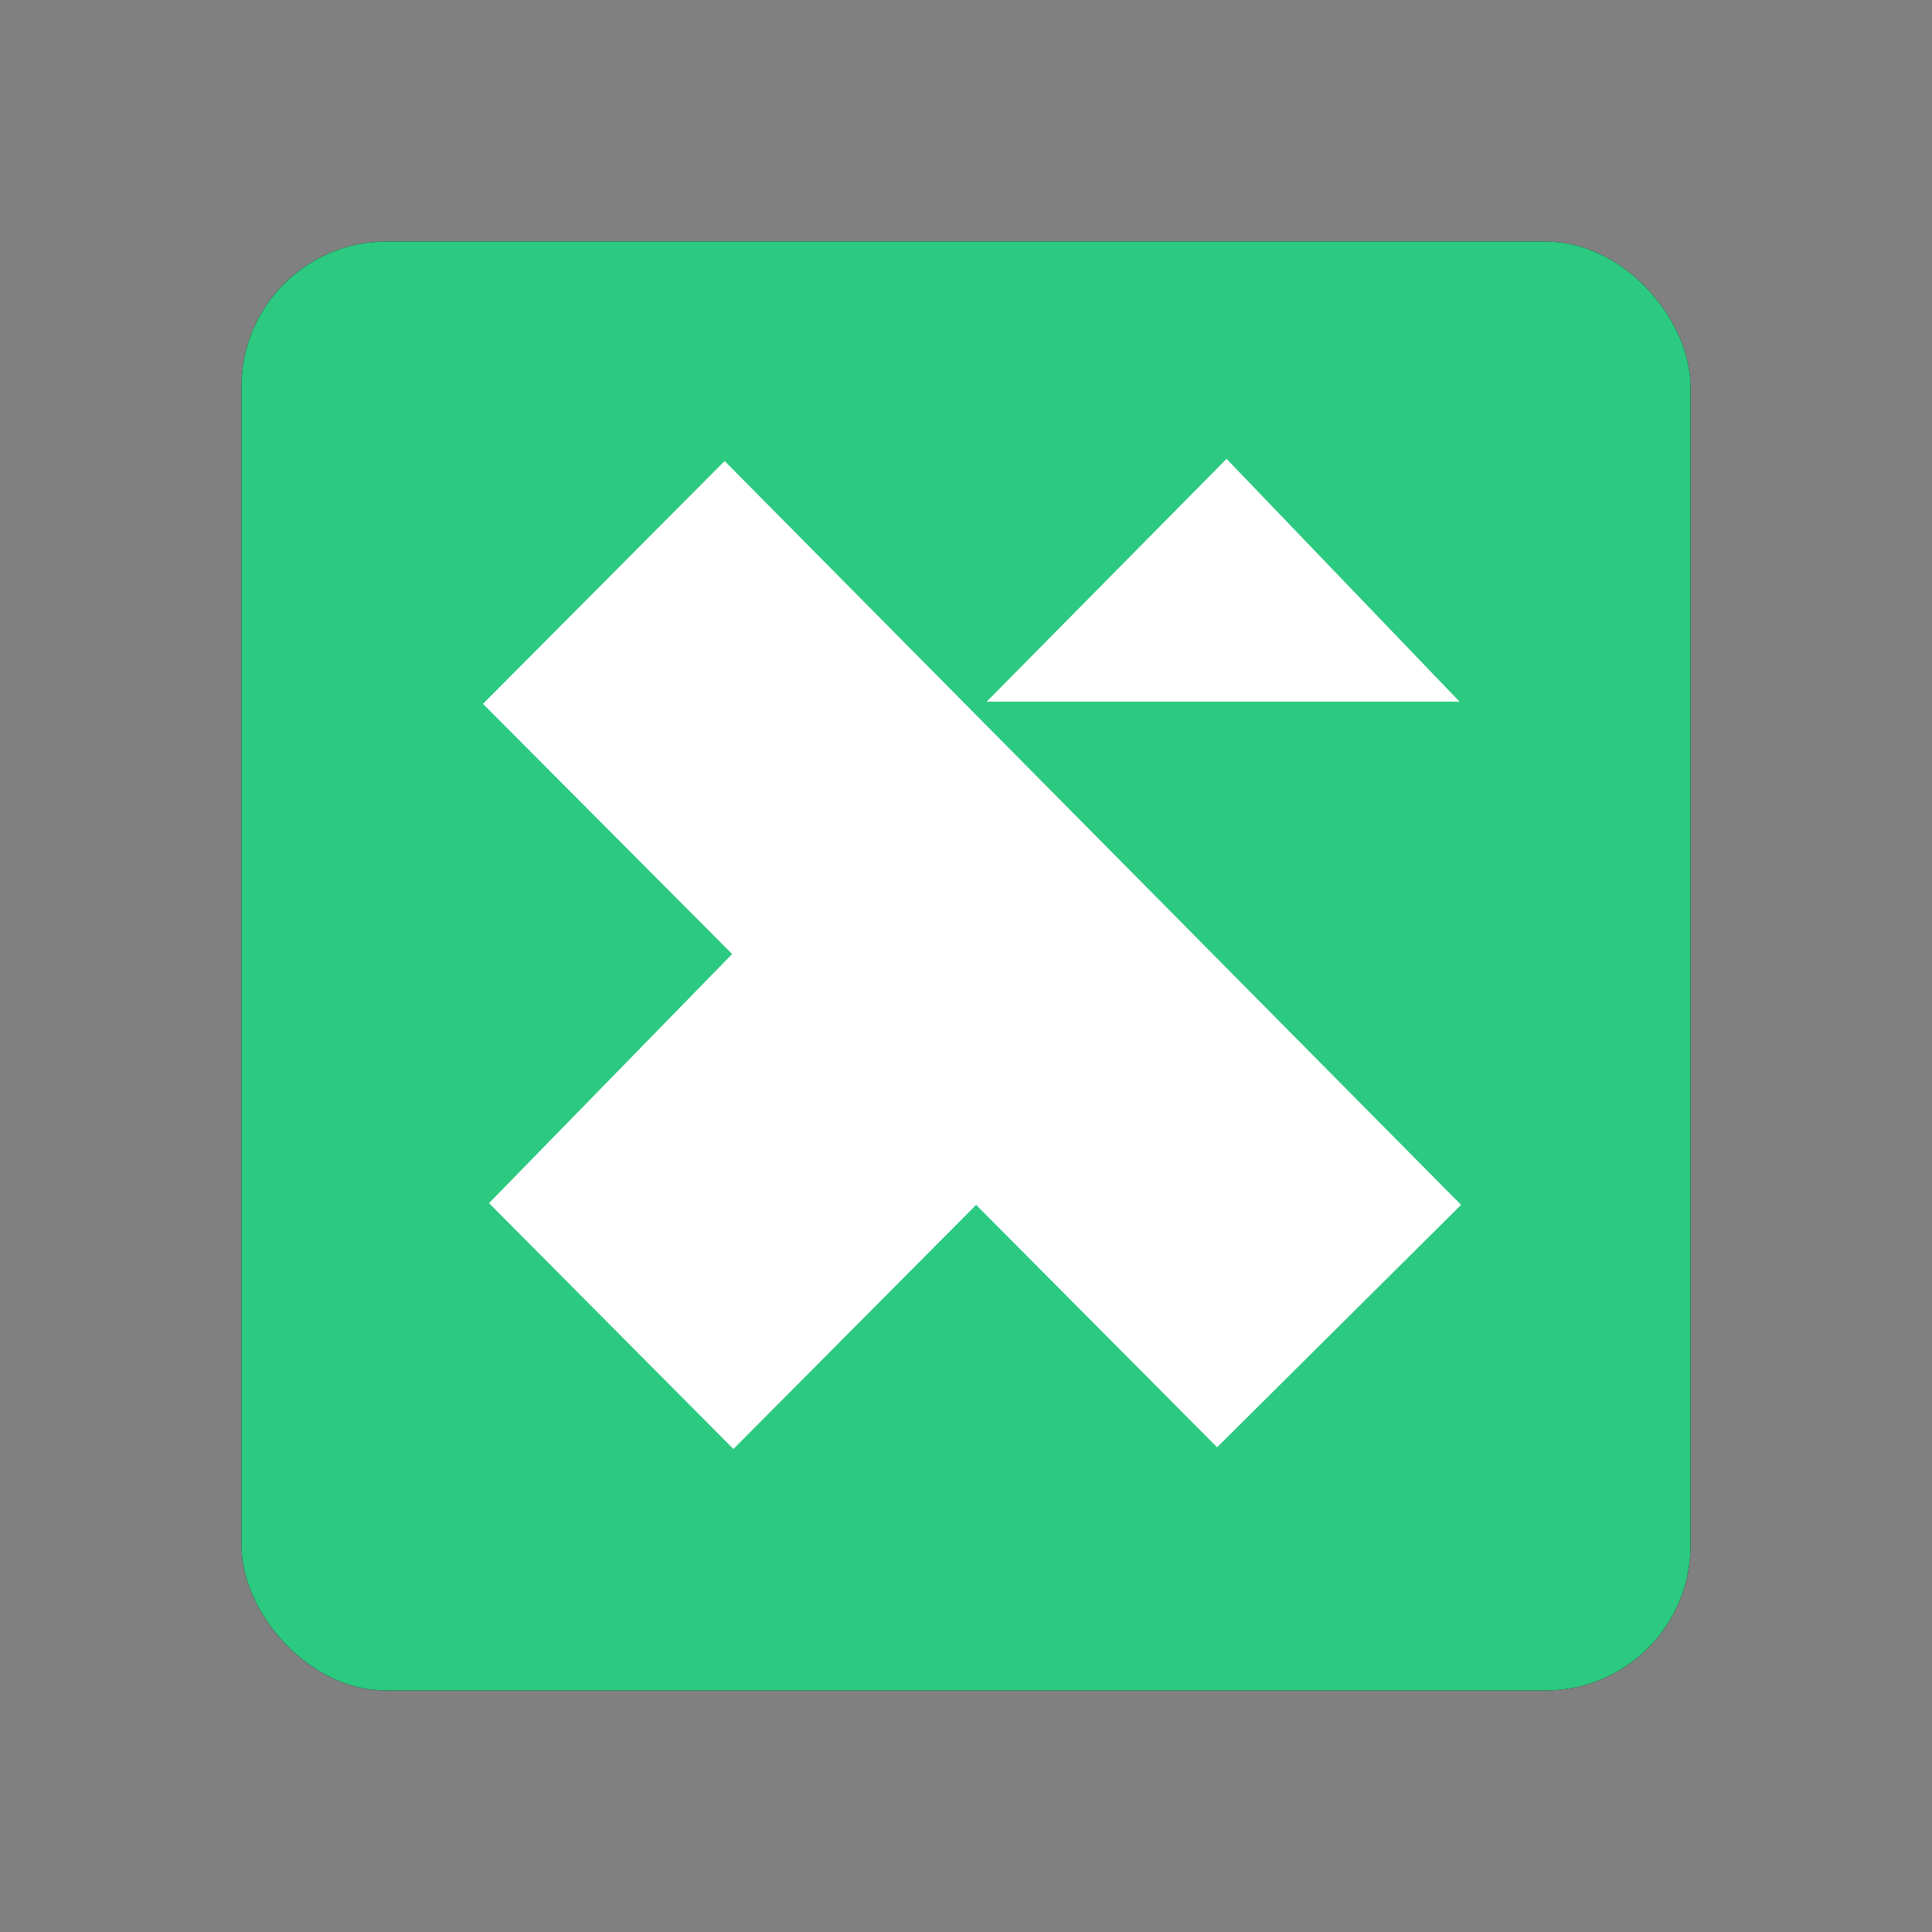 <?xml version="1.0" encoding="UTF-8"?> <svg xmlns="http://www.w3.org/2000/svg" width="800" height="800" viewBox="0 0 800 800" fill="none"><rect x="0" y="0" width="800" height="800" fill="#808080" stroke="none"/><rect x="100" y="100" width="600" height="600" rx="60" fill="black"></rect><rect x="100" y="100" width="600" height="600" rx="60" fill="#2CC981"></rect><path fill-rule="evenodd" clip-rule="evenodd" d="M507.889 190L604.377 290.549H408.553L507.889 190ZM303.164 395.045L200 291.446L300.048 190.897L605 498.913L503.973 599.282L404.191 498.913L303.698 600L202.492 498.195L303.164 395.045Z" fill="white"></path></svg> 
